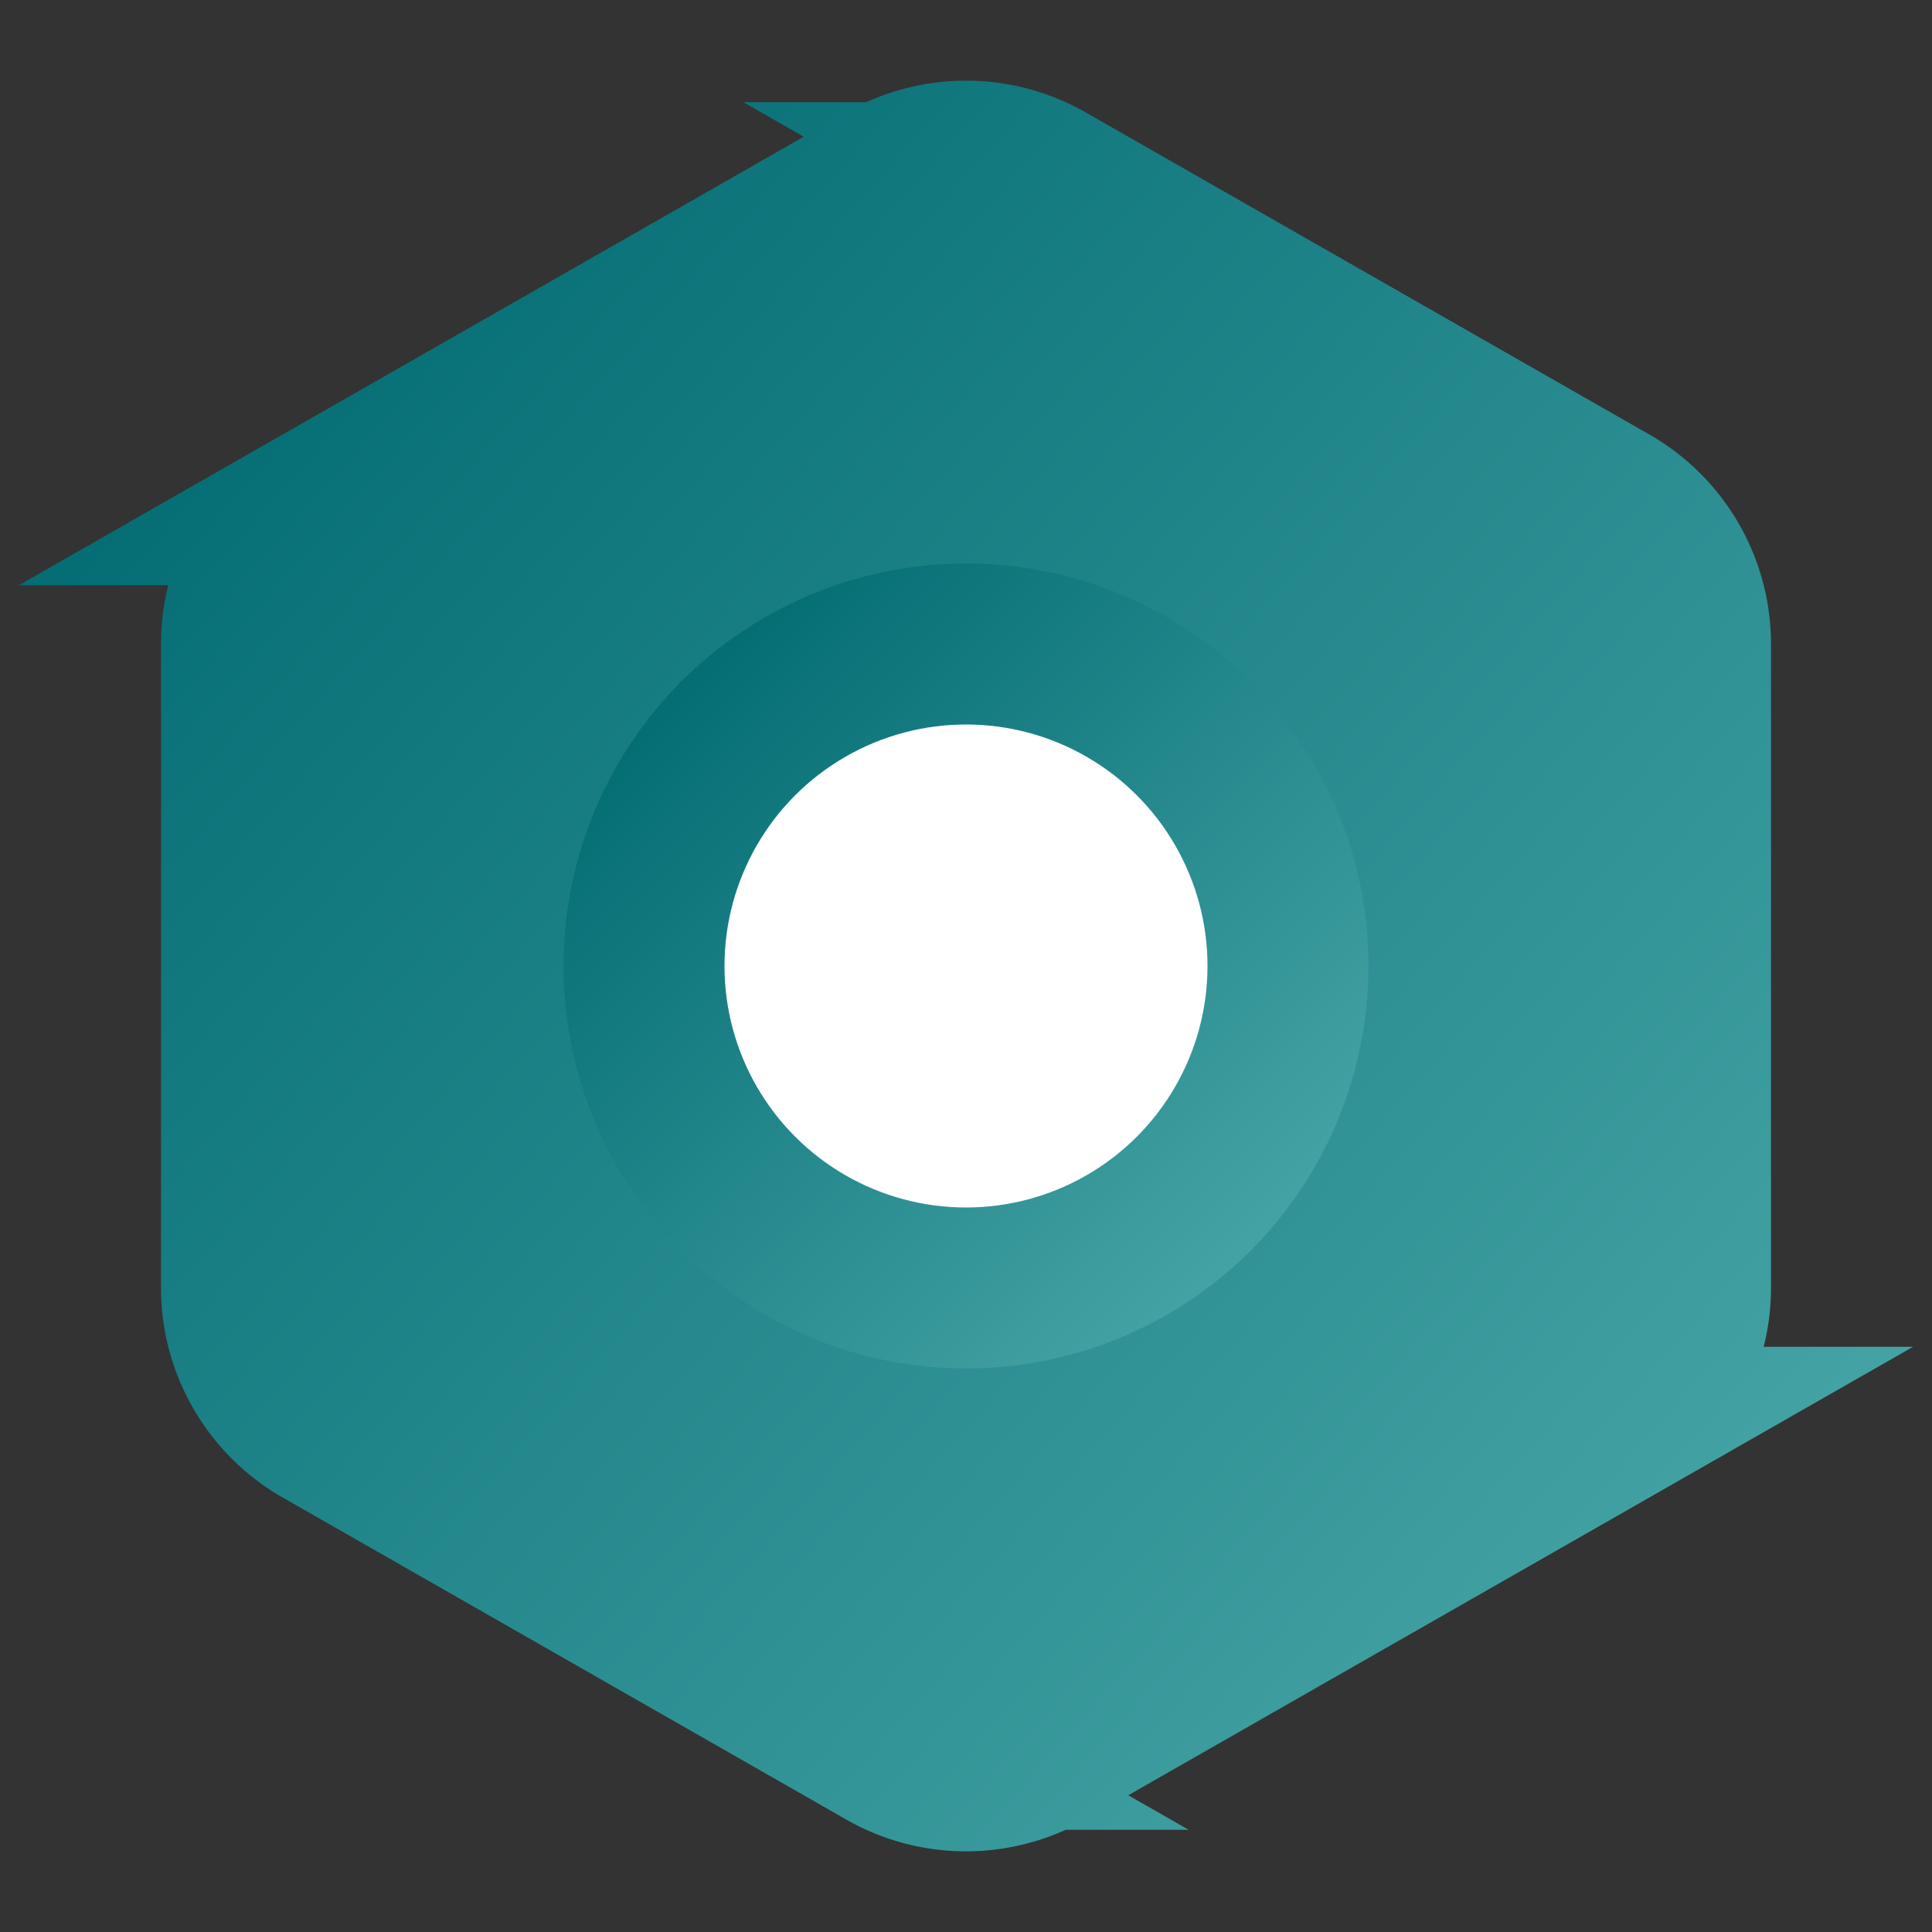 <svg xmlns="http://www.w3.org/2000/svg" viewBox="0 0 24 24" fill="none">
  <rect x="0" y="0" width="24" height="24" fill="#333333" stroke="none"/>
  <defs>
    <linearGradient id="boltGradient" x1="0%" y1="0%" x2="100%" y2="100%">
      <stop offset="0%" style="stop-color:#006A71;stop-opacity:1" />
      <stop offset="100%" style="stop-color:#48A6A7;stop-opacity:1" />
    </linearGradient>
  </defs>
  <!-- Hexagon outer shape -->
  <path d="M21 16V8a2 2 0 0 0-1-1.73l-7-4a2 2 0 0 0-2 0l-7 4A2 2 0 0 0 3 8v8a2 2 0 0 0 1 1.73l7 4a2 2 0 0 0 2 0l7-4A2 2 0 0 0 21 16z" 
        fill="url(#boltGradient)" 
        stroke="url(#boltGradient)" 
        stroke-width="2"/>
  <!-- Inner circle -->
  <circle cx="12" cy="12" r="4" 
          fill="white" 
          stroke="url(#boltGradient)" 
          stroke-width="2"/>
</svg>
